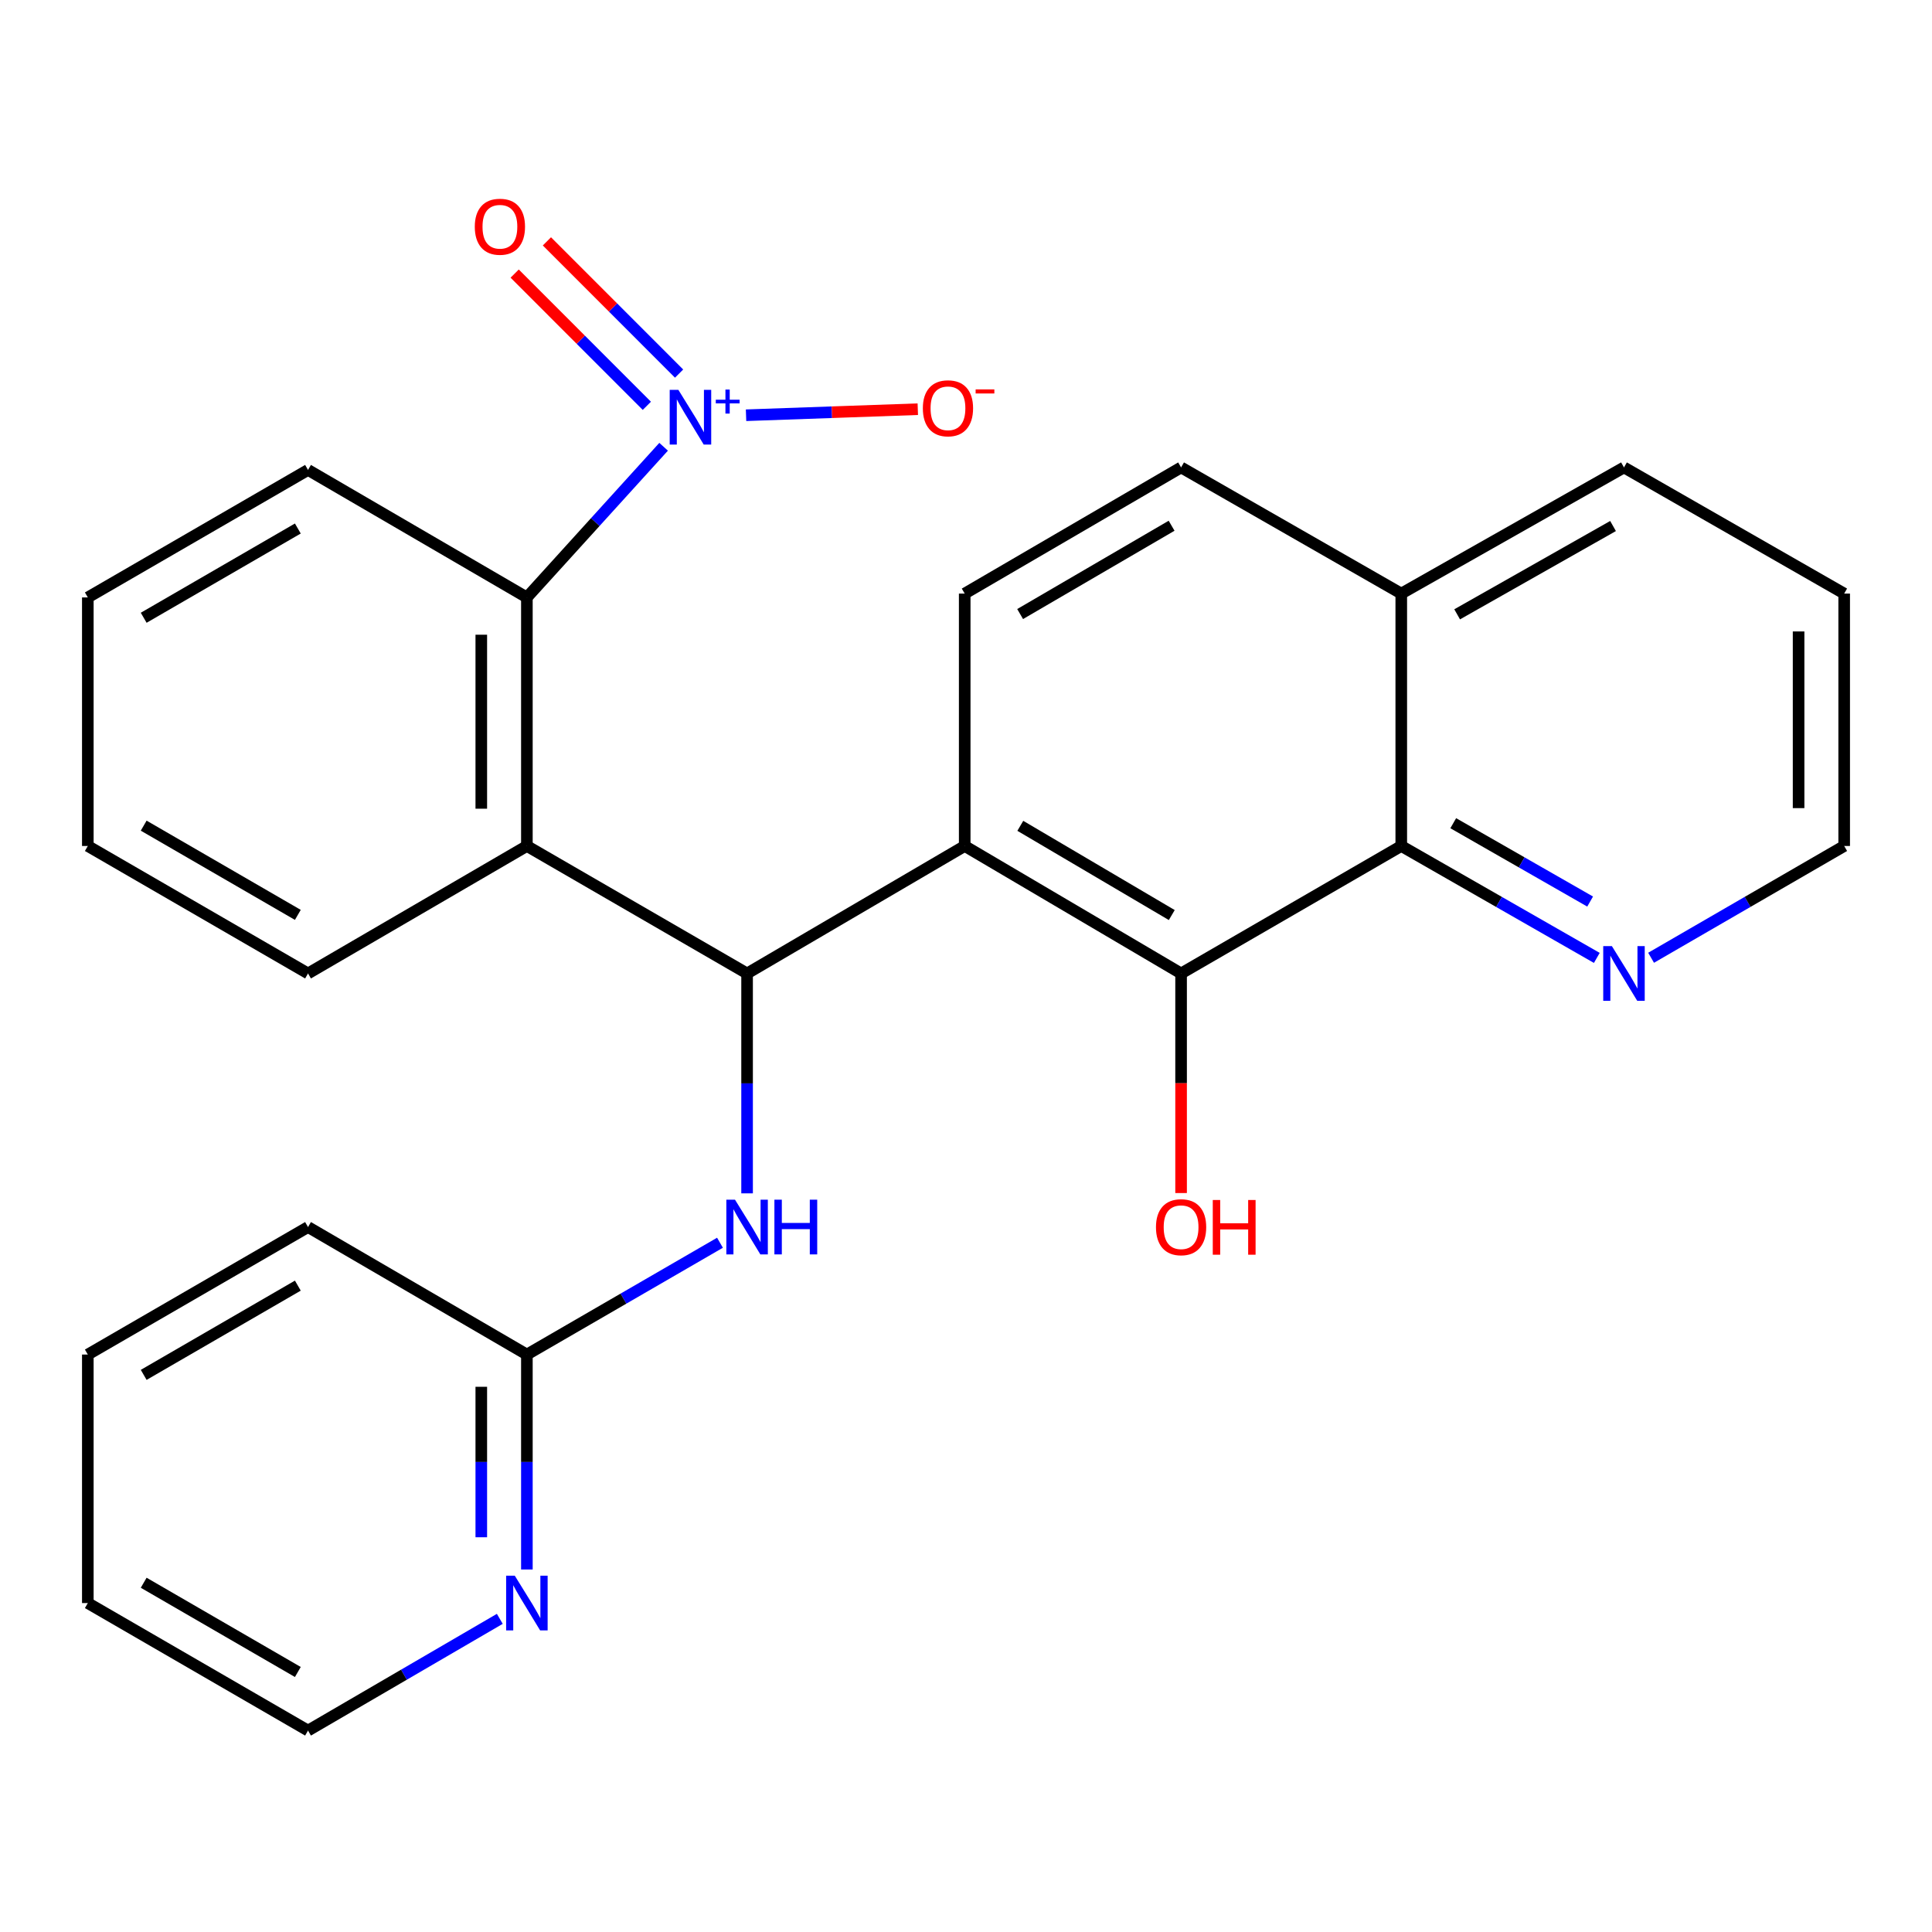 <?xml version='1.0' encoding='iso-8859-1'?>
<svg version='1.1' baseProfile='full'
              xmlns='http://www.w3.org/2000/svg'
                      xmlns:rdkit='http://www.rdkit.org/xml'
                      xmlns:xlink='http://www.w3.org/1999/xlink'
                  xml:space='preserve'
width='1000px' height='1000px' viewBox='0 0 1000 1000'>
<!-- END OF HEADER -->
<rect style='opacity:1.0;fill:#FFFFFF;stroke:none' width='1000' height='1000' x='0' y='0'> </rect>
<path class='bond-0' d='M 499.331,437.879 L 386.691,503.861' style='fill:none;fill-rule:evenodd;stroke:#000000;stroke-width:6px;stroke-linecap:butt;stroke-linejoin:miter;stroke-opacity:1' />
<path class='bond-3' d='M 499.331,437.879 L 611.329,503.861' style='fill:none;fill-rule:evenodd;stroke:#000000;stroke-width:6px;stroke-linecap:butt;stroke-linejoin:miter;stroke-opacity:1' />
<path class='bond-3' d='M 528.109,427.445 L 606.508,473.632' style='fill:none;fill-rule:evenodd;stroke:#000000;stroke-width:6px;stroke-linecap:butt;stroke-linejoin:miter;stroke-opacity:1' />
<path class='bond-7' d='M 499.331,437.879 L 499.331,307.239' style='fill:none;fill-rule:evenodd;stroke:#000000;stroke-width:6px;stroke-linecap:butt;stroke-linejoin:miter;stroke-opacity:1' />
<path class='bond-2' d='M 386.691,503.861 L 272.714,437.879' style='fill:none;fill-rule:evenodd;stroke:#000000;stroke-width:6px;stroke-linecap:butt;stroke-linejoin:miter;stroke-opacity:1' />
<path class='bond-6' d='M 386.691,503.861 L 386.691,560.768' style='fill:none;fill-rule:evenodd;stroke:#000000;stroke-width:6px;stroke-linecap:butt;stroke-linejoin:miter;stroke-opacity:1' />
<path class='bond-6' d='M 386.691,560.768 L 386.691,617.676' style='fill:none;fill-rule:evenodd;stroke:#0000FF;stroke-width:6px;stroke-linecap:butt;stroke-linejoin:miter;stroke-opacity:1' />
<path class='bond-1' d='M 343.488,231.247 L 308.101,270.239' style='fill:none;fill-rule:evenodd;stroke:#0000FF;stroke-width:6px;stroke-linecap:butt;stroke-linejoin:miter;stroke-opacity:1' />
<path class='bond-1' d='M 308.101,270.239 L 272.714,309.232' style='fill:none;fill-rule:evenodd;stroke:#000000;stroke-width:6px;stroke-linecap:butt;stroke-linejoin:miter;stroke-opacity:1' />
<path class='bond-8' d='M 386.157,214.929 L 430.604,213.363' style='fill:none;fill-rule:evenodd;stroke:#0000FF;stroke-width:6px;stroke-linecap:butt;stroke-linejoin:miter;stroke-opacity:1' />
<path class='bond-8' d='M 430.604,213.363 L 475.051,211.798' style='fill:none;fill-rule:evenodd;stroke:#FF0000;stroke-width:6px;stroke-linecap:butt;stroke-linejoin:miter;stroke-opacity:1' />
<path class='bond-11' d='M 351.495,193.367 L 317.288,159.147' style='fill:none;fill-rule:evenodd;stroke:#0000FF;stroke-width:6px;stroke-linecap:butt;stroke-linejoin:miter;stroke-opacity:1' />
<path class='bond-11' d='M 317.288,159.147 L 283.081,124.926' style='fill:none;fill-rule:evenodd;stroke:#FF0000;stroke-width:6px;stroke-linecap:butt;stroke-linejoin:miter;stroke-opacity:1' />
<path class='bond-11' d='M 334.805,210.05 L 300.599,175.83' style='fill:none;fill-rule:evenodd;stroke:#0000FF;stroke-width:6px;stroke-linecap:butt;stroke-linejoin:miter;stroke-opacity:1' />
<path class='bond-11' d='M 300.599,175.83 L 266.392,141.609' style='fill:none;fill-rule:evenodd;stroke:#FF0000;stroke-width:6px;stroke-linecap:butt;stroke-linejoin:miter;stroke-opacity:1' />
<path class='bond-4' d='M 272.714,437.879 L 272.714,309.232' style='fill:none;fill-rule:evenodd;stroke:#000000;stroke-width:6px;stroke-linecap:butt;stroke-linejoin:miter;stroke-opacity:1' />
<path class='bond-4' d='M 249.116,418.582 L 249.116,328.529' style='fill:none;fill-rule:evenodd;stroke:#000000;stroke-width:6px;stroke-linecap:butt;stroke-linejoin:miter;stroke-opacity:1' />
<path class='bond-16' d='M 272.714,437.879 L 159.432,503.861' style='fill:none;fill-rule:evenodd;stroke:#000000;stroke-width:6px;stroke-linecap:butt;stroke-linejoin:miter;stroke-opacity:1' />
<path class='bond-5' d='M 611.329,503.861 L 725.293,437.879' style='fill:none;fill-rule:evenodd;stroke:#000000;stroke-width:6px;stroke-linecap:butt;stroke-linejoin:miter;stroke-opacity:1' />
<path class='bond-15' d='M 611.329,503.861 L 611.329,560.688' style='fill:none;fill-rule:evenodd;stroke:#000000;stroke-width:6px;stroke-linecap:butt;stroke-linejoin:miter;stroke-opacity:1' />
<path class='bond-15' d='M 611.329,560.688 L 611.329,617.516' style='fill:none;fill-rule:evenodd;stroke:#FF0000;stroke-width:6px;stroke-linecap:butt;stroke-linejoin:miter;stroke-opacity:1' />
<path class='bond-17' d='M 272.714,309.232 L 159.432,243.237' style='fill:none;fill-rule:evenodd;stroke:#000000;stroke-width:6px;stroke-linecap:butt;stroke-linejoin:miter;stroke-opacity:1' />
<path class='bond-10' d='M 725.293,437.879 L 775.9,466.846' style='fill:none;fill-rule:evenodd;stroke:#000000;stroke-width:6px;stroke-linecap:butt;stroke-linejoin:miter;stroke-opacity:1' />
<path class='bond-10' d='M 775.9,466.846 L 826.508,495.813' style='fill:none;fill-rule:evenodd;stroke:#0000FF;stroke-width:6px;stroke-linecap:butt;stroke-linejoin:miter;stroke-opacity:1' />
<path class='bond-10' d='M 752.198,426.089 L 787.623,446.366' style='fill:none;fill-rule:evenodd;stroke:#000000;stroke-width:6px;stroke-linecap:butt;stroke-linejoin:miter;stroke-opacity:1' />
<path class='bond-10' d='M 787.623,446.366 L 823.048,466.643' style='fill:none;fill-rule:evenodd;stroke:#0000FF;stroke-width:6px;stroke-linecap:butt;stroke-linejoin:miter;stroke-opacity:1' />
<path class='bond-27' d='M 725.293,437.879 L 725.293,307.239' style='fill:none;fill-rule:evenodd;stroke:#000000;stroke-width:6px;stroke-linecap:butt;stroke-linejoin:miter;stroke-opacity:1' />
<path class='bond-9' d='M 372.659,643.242 L 322.686,672.177' style='fill:none;fill-rule:evenodd;stroke:#0000FF;stroke-width:6px;stroke-linecap:butt;stroke-linejoin:miter;stroke-opacity:1' />
<path class='bond-9' d='M 322.686,672.177 L 272.714,701.112' style='fill:none;fill-rule:evenodd;stroke:#000000;stroke-width:6px;stroke-linecap:butt;stroke-linejoin:miter;stroke-opacity:1' />
<path class='bond-14' d='M 499.331,307.239 L 611.329,241.939' style='fill:none;fill-rule:evenodd;stroke:#000000;stroke-width:6px;stroke-linecap:butt;stroke-linejoin:miter;stroke-opacity:1' />
<path class='bond-14' d='M 528.017,317.83 L 606.415,272.12' style='fill:none;fill-rule:evenodd;stroke:#000000;stroke-width:6px;stroke-linecap:butt;stroke-linejoin:miter;stroke-opacity:1' />
<path class='bond-12' d='M 272.714,701.112 L 272.714,756.741' style='fill:none;fill-rule:evenodd;stroke:#000000;stroke-width:6px;stroke-linecap:butt;stroke-linejoin:miter;stroke-opacity:1' />
<path class='bond-12' d='M 272.714,756.741 L 272.714,812.37' style='fill:none;fill-rule:evenodd;stroke:#0000FF;stroke-width:6px;stroke-linecap:butt;stroke-linejoin:miter;stroke-opacity:1' />
<path class='bond-12' d='M 249.116,717.801 L 249.116,756.741' style='fill:none;fill-rule:evenodd;stroke:#000000;stroke-width:6px;stroke-linecap:butt;stroke-linejoin:miter;stroke-opacity:1' />
<path class='bond-12' d='M 249.116,756.741 L 249.116,795.681' style='fill:none;fill-rule:evenodd;stroke:#0000FF;stroke-width:6px;stroke-linecap:butt;stroke-linejoin:miter;stroke-opacity:1' />
<path class='bond-20' d='M 272.714,701.112 L 159.432,635.117' style='fill:none;fill-rule:evenodd;stroke:#000000;stroke-width:6px;stroke-linecap:butt;stroke-linejoin:miter;stroke-opacity:1' />
<path class='bond-18' d='M 854.601,495.737 L 904.573,466.808' style='fill:none;fill-rule:evenodd;stroke:#0000FF;stroke-width:6px;stroke-linecap:butt;stroke-linejoin:miter;stroke-opacity:1' />
<path class='bond-18' d='M 904.573,466.808 L 954.545,437.879' style='fill:none;fill-rule:evenodd;stroke:#000000;stroke-width:6px;stroke-linecap:butt;stroke-linejoin:miter;stroke-opacity:1' />
<path class='bond-19' d='M 258.697,837.912 L 209.064,866.827' style='fill:none;fill-rule:evenodd;stroke:#0000FF;stroke-width:6px;stroke-linecap:butt;stroke-linejoin:miter;stroke-opacity:1' />
<path class='bond-19' d='M 209.064,866.827 L 159.432,895.741' style='fill:none;fill-rule:evenodd;stroke:#000000;stroke-width:6px;stroke-linecap:butt;stroke-linejoin:miter;stroke-opacity:1' />
<path class='bond-13' d='M 725.293,307.239 L 611.329,241.939' style='fill:none;fill-rule:evenodd;stroke:#000000;stroke-width:6px;stroke-linecap:butt;stroke-linejoin:miter;stroke-opacity:1' />
<path class='bond-21' d='M 725.293,307.239 L 840.568,241.939' style='fill:none;fill-rule:evenodd;stroke:#000000;stroke-width:6px;stroke-linecap:butt;stroke-linejoin:miter;stroke-opacity:1' />
<path class='bond-21' d='M 754.215,317.976 L 834.908,272.266' style='fill:none;fill-rule:evenodd;stroke:#000000;stroke-width:6px;stroke-linecap:butt;stroke-linejoin:miter;stroke-opacity:1' />
<path class='bond-22' d='M 159.432,503.861 L 45.455,437.879' style='fill:none;fill-rule:evenodd;stroke:#000000;stroke-width:6px;stroke-linecap:butt;stroke-linejoin:miter;stroke-opacity:1' />
<path class='bond-22' d='M 154.158,473.541 L 74.374,427.354' style='fill:none;fill-rule:evenodd;stroke:#000000;stroke-width:6px;stroke-linecap:butt;stroke-linejoin:miter;stroke-opacity:1' />
<path class='bond-29' d='M 159.432,243.237 L 45.455,309.232' style='fill:none;fill-rule:evenodd;stroke:#000000;stroke-width:6px;stroke-linecap:butt;stroke-linejoin:miter;stroke-opacity:1' />
<path class='bond-29' d='M 154.16,273.557 L 74.376,319.754' style='fill:none;fill-rule:evenodd;stroke:#000000;stroke-width:6px;stroke-linecap:butt;stroke-linejoin:miter;stroke-opacity:1' />
<path class='bond-28' d='M 954.545,437.879 L 954.545,307.239' style='fill:none;fill-rule:evenodd;stroke:#000000;stroke-width:6px;stroke-linecap:butt;stroke-linejoin:miter;stroke-opacity:1' />
<path class='bond-28' d='M 930.948,418.283 L 930.948,326.835' style='fill:none;fill-rule:evenodd;stroke:#000000;stroke-width:6px;stroke-linecap:butt;stroke-linejoin:miter;stroke-opacity:1' />
<path class='bond-30' d='M 159.432,895.741 L 45.455,829.746' style='fill:none;fill-rule:evenodd;stroke:#000000;stroke-width:6px;stroke-linecap:butt;stroke-linejoin:miter;stroke-opacity:1' />
<path class='bond-30' d='M 154.16,865.42 L 74.376,819.224' style='fill:none;fill-rule:evenodd;stroke:#000000;stroke-width:6px;stroke-linecap:butt;stroke-linejoin:miter;stroke-opacity:1' />
<path class='bond-26' d='M 159.432,635.117 L 45.455,701.112' style='fill:none;fill-rule:evenodd;stroke:#000000;stroke-width:6px;stroke-linecap:butt;stroke-linejoin:miter;stroke-opacity:1' />
<path class='bond-26' d='M 154.16,665.438 L 74.376,711.634' style='fill:none;fill-rule:evenodd;stroke:#000000;stroke-width:6px;stroke-linecap:butt;stroke-linejoin:miter;stroke-opacity:1' />
<path class='bond-23' d='M 840.568,241.939 L 954.545,307.239' style='fill:none;fill-rule:evenodd;stroke:#000000;stroke-width:6px;stroke-linecap:butt;stroke-linejoin:miter;stroke-opacity:1' />
<path class='bond-24' d='M 45.455,437.879 L 45.455,309.232' style='fill:none;fill-rule:evenodd;stroke:#000000;stroke-width:6px;stroke-linecap:butt;stroke-linejoin:miter;stroke-opacity:1' />
<path class='bond-25' d='M 45.455,829.746 L 45.455,701.112' style='fill:none;fill-rule:evenodd;stroke:#000000;stroke-width:6px;stroke-linecap:butt;stroke-linejoin:miter;stroke-opacity:1' />
<path  class='atom-2' d='M 351.118 201.782
L 360.398 216.782
Q 361.318 218.262, 362.798 220.942
Q 364.278 223.622, 364.358 223.782
L 364.358 201.782
L 368.118 201.782
L 368.118 230.102
L 364.238 230.102
L 354.278 213.702
Q 353.118 211.782, 351.878 209.582
Q 350.678 207.382, 350.318 206.702
L 350.318 230.102
L 346.638 230.102
L 346.638 201.782
L 351.118 201.782
' fill='#0000FF'/>
<path  class='atom-2' d='M 370.494 206.887
L 375.483 206.887
L 375.483 201.633
L 377.701 201.633
L 377.701 206.887
L 382.823 206.887
L 382.823 208.788
L 377.701 208.788
L 377.701 214.068
L 375.483 214.068
L 375.483 208.788
L 370.494 208.788
L 370.494 206.887
' fill='#0000FF'/>
<path  class='atom-7' d='M 380.431 620.957
L 389.711 635.957
Q 390.631 637.437, 392.111 640.117
Q 393.591 642.797, 393.671 642.957
L 393.671 620.957
L 397.431 620.957
L 397.431 649.277
L 393.551 649.277
L 383.591 632.877
Q 382.431 630.957, 381.191 628.757
Q 379.991 626.557, 379.631 625.877
L 379.631 649.277
L 375.951 649.277
L 375.951 620.957
L 380.431 620.957
' fill='#0000FF'/>
<path  class='atom-7' d='M 400.831 620.957
L 404.671 620.957
L 404.671 632.997
L 419.151 632.997
L 419.151 620.957
L 422.991 620.957
L 422.991 649.277
L 419.151 649.277
L 419.151 636.197
L 404.671 636.197
L 404.671 649.277
L 400.831 649.277
L 400.831 620.957
' fill='#0000FF'/>
<path  class='atom-9' d='M 477.666 211.329
Q 477.666 204.529, 481.026 200.729
Q 484.386 196.929, 490.666 196.929
Q 496.946 196.929, 500.306 200.729
Q 503.666 204.529, 503.666 211.329
Q 503.666 218.209, 500.266 222.129
Q 496.866 226.009, 490.666 226.009
Q 484.426 226.009, 481.026 222.129
Q 477.666 218.249, 477.666 211.329
M 490.666 222.809
Q 494.986 222.809, 497.306 219.929
Q 499.666 217.009, 499.666 211.329
Q 499.666 205.769, 497.306 202.969
Q 494.986 200.129, 490.666 200.129
Q 486.346 200.129, 483.986 202.929
Q 481.666 205.729, 481.666 211.329
Q 481.666 217.049, 483.986 219.929
Q 486.346 222.809, 490.666 222.809
' fill='#FF0000'/>
<path  class='atom-9' d='M 504.986 201.551
L 514.675 201.551
L 514.675 203.663
L 504.986 203.663
L 504.986 201.551
' fill='#FF0000'/>
<path  class='atom-11' d='M 834.308 489.701
L 843.588 504.701
Q 844.508 506.181, 845.988 508.861
Q 847.468 511.541, 847.548 511.701
L 847.548 489.701
L 851.308 489.701
L 851.308 518.021
L 847.428 518.021
L 837.468 501.621
Q 836.308 499.701, 835.068 497.501
Q 833.868 495.301, 833.508 494.621
L 833.508 518.021
L 829.828 518.021
L 829.828 489.701
L 834.308 489.701
' fill='#0000FF'/>
<path  class='atom-12' d='M 245.752 117.357
Q 245.752 110.557, 249.112 106.757
Q 252.472 102.957, 258.752 102.957
Q 265.032 102.957, 268.392 106.757
Q 271.752 110.557, 271.752 117.357
Q 271.752 124.237, 268.352 128.157
Q 264.952 132.037, 258.752 132.037
Q 252.512 132.037, 249.112 128.157
Q 245.752 124.277, 245.752 117.357
M 258.752 128.837
Q 263.072 128.837, 265.392 125.957
Q 267.752 123.037, 267.752 117.357
Q 267.752 111.797, 265.392 108.997
Q 263.072 106.157, 258.752 106.157
Q 254.432 106.157, 252.072 108.957
Q 249.752 111.757, 249.752 117.357
Q 249.752 123.077, 252.072 125.957
Q 254.432 128.837, 258.752 128.837
' fill='#FF0000'/>
<path  class='atom-13' d='M 266.454 815.586
L 275.734 830.586
Q 276.654 832.066, 278.134 834.746
Q 279.614 837.426, 279.694 837.586
L 279.694 815.586
L 283.454 815.586
L 283.454 843.906
L 279.574 843.906
L 269.614 827.506
Q 268.454 825.586, 267.214 823.386
Q 266.014 821.186, 265.654 820.506
L 265.654 843.906
L 261.974 843.906
L 261.974 815.586
L 266.454 815.586
' fill='#0000FF'/>
<path  class='atom-16' d='M 598.329 635.197
Q 598.329 628.397, 601.689 624.597
Q 605.049 620.797, 611.329 620.797
Q 617.609 620.797, 620.969 624.597
Q 624.329 628.397, 624.329 635.197
Q 624.329 642.077, 620.929 645.997
Q 617.529 649.877, 611.329 649.877
Q 605.089 649.877, 601.689 645.997
Q 598.329 642.117, 598.329 635.197
M 611.329 646.677
Q 615.649 646.677, 617.969 643.797
Q 620.329 640.877, 620.329 635.197
Q 620.329 629.637, 617.969 626.837
Q 615.649 623.997, 611.329 623.997
Q 607.009 623.997, 604.649 626.797
Q 602.329 629.597, 602.329 635.197
Q 602.329 640.917, 604.649 643.797
Q 607.009 646.677, 611.329 646.677
' fill='#FF0000'/>
<path  class='atom-16' d='M 627.729 621.117
L 631.569 621.117
L 631.569 633.157
L 646.049 633.157
L 646.049 621.117
L 649.889 621.117
L 649.889 649.437
L 646.049 649.437
L 646.049 636.357
L 631.569 636.357
L 631.569 649.437
L 627.729 649.437
L 627.729 621.117
' fill='#FF0000'/>
</svg>
